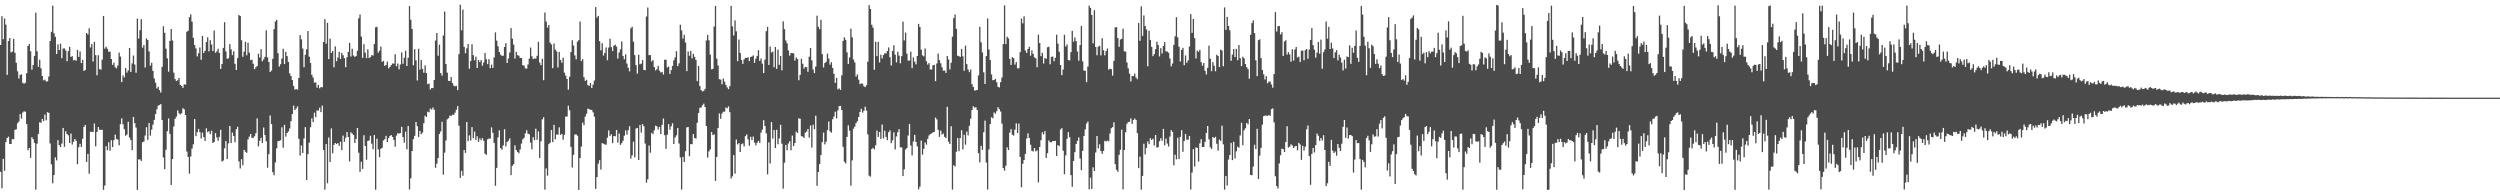 <?xml version="1.0" encoding="UTF-8"?>
<svg xmlns="http://www.w3.org/2000/svg" width="1920" height="150">
  <path d="M0 34.543h1v97.425H0zM1 12.450h1v132.158H1zM2 30.108h1v91.896H2zM3 14.203h1v116.903H3zM4 18.898h1v90.310H4zM5 57.499h1v48.465H5zM6 31.556h1v73.393H6zM7 29.170h1v81.397H7zM8 40.243h1v70.367H8zM9 39.571h1v67.241H9zM10 29.848h1v77.138H10zM11 40.559h1v59.165H11zM12 48.248h1v51.014H12zM13 54.755h1v39.926H13zM14 60.328h1v33.018H14zM15 57.552h1v30.098H15zM16 57.159h1v33.920H16zM17 63.588h1v22.811H17zM18 64.299h1v21.183H18zM19 63.492h1v22.331H19zM20 56.230h1v39.047H20zM21 35.292h1v80.128H21zM22 33.858h1v79.824H22zM23 39.332h1v81.926H23zM24 53.473h1v51.898H24zM25 49.882h1v56.927H25zM26 42.952h1v66.794H26zM27 9.707h1v135.992H27zM28 39.437h1v70.965H28zM29 51.281h1v51.538H29zM30 45.851h1v48.056H30zM31 52.465h1v41.836H31zM32 58.360h1v33.050H32zM33 61.677h1v31.260H33zM34 61.151h1v26.817H34zM35 62.590h1v29.825H35zM36 62.458h1v23.711H36zM37 58.762h1v27.904H37zM38 31.482h1v78.719H38zM39 24.416h1v101.849H39zM40 4.351h1v136.436H40zM41 25.557h1v108.913H41zM42 28.292h1v92.569H42zM43 41.398h1v81.808H43zM44 34.062h1v73.541H44zM45 38.447h1v73.038H45zM46 33.536h1v79.435H46zM47 44.687h1v65.619H47zM48 37.287h1v60.943H48zM49 37.146h1v75.594H49zM50 38.741h1v62.053H50zM51 46.989h1v55.918H51zM52 39.280h1v64.715H52zM53 35.982h1v73.873H53zM54 43.665h1v58.884H54zM55 43.182h1v67.796H55zM56 46.401h1v62.518H56zM57 46.001h1v60.700H57zM58 46.684h1v61.433H58zM59 38.288h1v87.815H59zM60 43.676h1v69.443H60zM61 39.529h1v70.929H61zM62 48.438h1v64.498H62zM63 45.983h1v60.619H63zM64 54.475h1v42.885H64zM65 53.745h1v42.195H65zM66 25.348h1v99.007H66zM67 26.467h1v91.770H67zM68 21.763h1v111.687H68zM69 36.452h1v64.757H69zM70 33.888h1v67.259H70zM71 47.253h1v54.220H71zM72 32.088h1v62.801H72zM73 42.320h1v70.069H73zM74 57.821h1v43.507H74zM75 42.453h1v55.136H75zM76 53.055h1v46.572H76zM77 53.518h1v46.211H77zM78 45.842h1v53.852H78zM79 12.262h1v133.502H79zM80 37.357h1v105.115H80zM81 35.852h1v76.372H81zM82 37.438h1v77.966H82zM83 39.622h1v69.710H83zM84 39.731h1v76.048H84zM85 45.300h1v62.397H85zM86 49.824h1v63.142H86zM87 48.088h1v59.511H87zM88 51.732h1v51.696H88zM89 52.553h1v54.169H89zM90 50.326h1v56.924H90zM91 40.388h1v71.225H91zM92 43.464h1v51.849H92zM93 63.006h1v27.857H93zM94 57.881h1v37.596H94zM95 59.447h1v39.779H95zM96 52.310h1v51.950H96zM97 55.756h1v47.556H97zM98 54.070h1v39.456H98zM99 36.788h1v68.811H99zM100 55.285h1v52.280H100zM101 48.697h1v66.652H101zM102 42.662h1v47.144H102zM103 49.566h1v45.063H103zM104 55.843h1v42.205H104zM105 14.244h1v131.567H105zM106 29.615h1v92.784H106zM107 23.215h1v99.229H107zM108 14.708h1v108.912H108zM109 36.537h1v72.735H109zM110 34.578h1v74.161H110zM111 51.851h1v52.187H111zM112 29.493h1v68.264H112zM113 30.700h1v76.734H113zM114 39.532h1v54.941H114zM115 50.440h1v53.729H115zM116 48.273h1v51.308H116zM117 54.500h1v41.235H117zM118 60.297h1v31.754H118zM119 63.537h1v24.137H119zM120 67.870h1v16.076H120zM121 66.620h1v14.566H121zM122 69.213h1v11.392H122zM123 71.084h1v8.882H123zM124 51.358h1v40.825H124zM125 20.173h1v100.792H125zM126 25.169h1v104.721H126zM127 37.375h1v77.622H127zM128 44.874h1v55.881H128zM129 55.055h1v35.914H129zM130 31.449h1v71.357H130zM131 22.289h1v119.806H131zM132 31.086h1v91.089H132zM133 55.796h1v41.398H133zM134 60.747h1v30.478H134zM135 62.267h1v27.335H135zM136 61.629h1v23.135H136zM137 59.829h1v27.202H137zM138 65.207h1v22.676H138zM139 66.069h1v20.902H139zM140 67.471h1v15.643H140zM141 64.747h1v19.276H141zM142 64.986h1v23.347H142zM143 24.381h1v92.019H143zM144 23.618h1v96.882H144zM145 13.218h1v120.109H145zM146 10.990h1v109.157H146zM147 16.649h1v97.466H147zM148 29.021h1v81.809H148zM149 34.589h1v56.868H149zM150 37.166h1v67.417H150zM151 43.297h1v58.284H151zM152 40.892h1v58.121H152zM153 36.445h1v65.047H153zM154 45.912h1v60.421H154zM155 27.572h1v74.290H155zM156 40.671h1v64.594H156zM157 38.998h1v69.250H157zM158 32.287h1v66.280H158zM159 28.687h1v72.826H159zM160 39.448h1v61.346H160zM161 30.887h1v72.156H161zM162 34.211h1v66.194H162zM163 39.152h1v70.685H163zM164 23.445h1v85.572H164zM165 40.506h1v61.695H165zM166 39.486h1v66.029H166zM167 37.425h1v70.723H167zM168 40.702h1v64.396H168zM169 52.955h1v46.709H169zM170 49.149h1v74.983H170zM171 36.776h1v86.502H171zM172 17.043h1v96.854H172zM173 39.477h1v68.880H173zM174 45.103h1v77.073H174zM175 44.747h1v65.322H175zM176 33.899h1v62.858H176zM177 37.895h1v71.980H177zM178 42.343h1v59.418H178zM179 39.337h1v65.163H179zM180 49.023h1v60.256H180zM181 53.742h1v45.487H181zM182 44.623h1v52.702H182zM183 11.489h1v112.461H183zM184 12.303h1v117.082H184zM185 30.920h1v91.342H185zM186 43.565h1v83.343H186zM187 39.696h1v75.419H187zM188 32.110h1v84.417H188zM189 42.452h1v74.909H189zM190 32.829h1v74.249H190zM191 40.442h1v64.467H191zM192 46.177h1v56.714H192zM193 45.849h1v60.044H193zM194 48.923h1v56.897H194zM195 53.120h1v51.519H195zM196 51.670h1v50.682H196zM197 50.738h1v40.207H197zM198 41.224h1v71.144H198zM199 44.147h1v63.914H199zM200 37.779h1v68.010H200zM201 47.045h1v62.789H201zM202 45.558h1v52.388H202zM203 43.679h1v60.040H203zM204 23.272h1v85.274H204zM205 44.106h1v84.725H205zM206 47.651h1v70.797H206zM207 55.354h1v33.303H207zM208 54.183h1v41.101H208zM209 45.140h1v87.121H209zM210 22.361h1v112.230H210zM211 16.556h1v108.143H211zM212 15.197h1v98.711H212zM213 40.854h1v67.660H213zM214 51.114h1v57.073H214zM215 49.292h1v58.455H215zM216 44.987h1v52.817H216zM217 37.457h1v75.968H217zM218 49.203h1v46.675H218zM219 39.875h1v65.022H219zM220 43.099h1v59.057H220zM221 47.639h1v53.358H221zM222 56.344h1v42.328H222zM223 58.352h1v34.726H223zM224 61.451h1v26.172H224zM225 65.964h1v15.155H225zM226 68.801h1v15.728H226zM227 68.415h1v14.864H227zM228 68.929h1v12.773H228zM229 59.897h1v46.715H229zM230 26.951h1v92.530H230zM231 30.210h1v81.532H231zM232 37.249h1v80.185H232zM233 51.620h1v54.779H233zM234 42.074h1v55.576H234zM235 37.932h1v100.330H235zM236 23.860h1v94.569H236zM237 43.461h1v66.180H237zM238 48.314h1v49.440H238zM239 57.439h1v33.473H239zM240 59.542h1v34.183H240zM241 63.432h1v23.145H241zM242 63.306h1v26.687H242zM243 67.350h1v17.493H243zM244 65.214h1v19.703H244zM245 67.850h1v14.887H245zM246 66.874h1v19.237H246zM247 67.032h1v14.090H247zM248 32.232h1v82.927H248zM249 14.740h1v130.891H249zM250 33.549h1v77.110H250zM251 17.488h1v123.261H251zM252 45.343h1v60.223H252zM253 29.648h1v94.753H253zM254 40.603h1v58.017H254zM255 39.178h1v78.549H255zM256 51.733h1v59.516H256zM257 35.614h1v74.205H257zM258 47.006h1v63.633H258zM259 44.193h1v65.747H259zM260 39.852h1v72.134H260zM261 45.242h1v63.627H261zM262 40.584h1v74.707H262zM263 42.389h1v61.730H263zM264 44.621h1v64.247H264zM265 51.623h1v54.144H265zM266 43.907h1v57.520H266zM267 39.811h1v65.427H267zM268 32.972h1v91.017H268zM269 43.427h1v58.209H269zM270 37.412h1v65.125H270zM271 42.675h1v61.051H271zM272 43.664h1v66.184H272zM273 43.057h1v63.654H273zM274 38.944h1v59.359H274zM275 14.094h1v103.203H275zM276 11.182h1v120.796H276zM277 28.130h1v96.105H277zM278 44.443h1v85.317H278zM279 33.936h1v69.970H279zM280 40.464h1v71.629H280zM281 44.665h1v78.014H281zM282 37.881h1v70.412H282zM283 44.570h1v63.232H283zM284 43.873h1v60.443H284zM285 42.319h1v67.951H285zM286 42.642h1v71.941H286zM287 33.860h1v69.882H287zM288 21.004h1v124.723H288zM289 20.562h1v86.000H289zM290 40.507h1v74.215H290zM291 38.979h1v81.751H291zM292 35.727h1v78.573H292zM293 47.442h1v66.046H293zM294 46.751h1v61.147H294zM295 50.603h1v56.337H295zM296 49.861h1v54.460H296zM297 47.367h1v61.779H297zM298 52.457h1v53.670H298zM299 51.397h1v52.997H299zM300 49.956h1v53.770H300zM301 48.738h1v56.448H301zM302 48.873h1v58.579H302zM303 41.614h1v71.001H303zM304 50.805h1v53.362H304zM305 48.804h1v53.517H305zM306 53.250h1v49.335H306zM307 49.518h1v52.610H307zM308 40.263h1v57.097H308zM309 48.977h1v56.272H309zM310 44.266h1v65.284H310zM311 38.945h1v62.164H311zM312 50.695h1v63.999H312zM313 44.349h1v52.444H313zM314 4.655h1v140.829H314zM315 15.155h1v121.796H315zM316 22.212h1v93.809H316zM317 50.124h1v56.754H317zM318 37.744h1v66.582H318zM319 46.401h1v47.276H319zM320 61.798h1v35.153H320zM321 37.470h1v67.670H321zM322 53.514h1v47.100H322zM323 46.012h1v57.085H323zM324 52.882h1v48.958H324zM325 55.847h1v38.797H325zM326 50.237h1v38.661H326zM327 56.112h1v33.768H327zM328 64.593h1v21.239H328zM329 64.098h1v22.168H329zM330 68.713h1v14.663H330zM331 67.619h1v16.630H331zM332 67.625h1v14.946H332zM333 61.451h1v22.806H333zM334 31.145h1v97.729H334zM335 25.363h1v100.326H335zM336 42.744h1v78.709H336zM337 34.270h1v68.593H337zM338 56.094h1v44.866H338zM339 58.106h1v35.381H339zM340 27.254h1v106.870H340zM341 8.834h1v108.414H341zM342 49.170h1v58.736H342zM343 55.820h1v35.803H343zM344 62.121h1v28.694H344zM345 62.282h1v26.472H345zM346 59.134h1v30.016H346zM347 63.702h1v24.379H347zM348 65.761h1v22.424H348zM349 66.314h1v20.210H349zM350 65.935h1v18.349H350zM351 69.242h1v12.212H351zM352 41.587h1v55.001H352zM353 3.625h1v132.958H353zM354 23.263h1v107.966H354zM355 7.361h1v127.600H355zM356 36.036h1v79.163H356zM357 40.887h1v76.497H357zM358 37.140h1v56.580H358zM359 33.851h1v74.566H359zM360 52.803h1v51.176H360zM361 46.889h1v61.035H361zM362 34.011h1v63.650H362zM363 42.416h1v63.742H363zM364 46.232h1v54.848H364zM365 43.524h1v63.906H365zM366 52.239h1v52.409H366zM367 46.059h1v62.871H367zM368 47.653h1v58.631H368zM369 46.149h1v61.644H369zM370 50.496h1v55.602H370zM371 47.960h1v60.113H371zM372 40.714h1v77.298H372zM373 45.529h1v73.387H373zM374 49.262h1v57.720H374zM375 45.429h1v61.008H375zM376 52.325h1v54.137H376zM377 49.632h1v48.205H377zM378 52.140h1v49.837H378zM379 44.140h1v65.591H379zM380 24.877h1v117.746H380zM381 31.238h1v97.684H381zM382 35.588h1v69.925H382zM383 39.943h1v60.206H383zM384 41.966h1v71.733H384zM385 42.921h1v72.079H385zM386 42.752h1v68.938H386zM387 36.105h1v63.101H387zM388 33.201h1v79.241H388zM389 48.400h1v60.664H389zM390 44.980h1v63.031H390zM391 40.281h1v66.026H391zM392 21.609h1v112.883H392zM393 29.713h1v97.599H393zM394 34.246h1v91.847H394zM395 44.938h1v66.666H395zM396 39.770h1v75.460H396zM397 42.339h1v74.421H397zM398 42.785h1v74.897H398zM399 44.473h1v70.321H399zM400 44.468h1v65.820H400zM401 50.058h1v56.989H401zM402 50.397h1v55.507H402zM403 52.500h1v49.960H403zM404 52.747h1v47.295H404zM405 49.506h1v53.154H405zM406 44.998h1v58.234H406zM407 36.495h1v73.026H407zM408 43.212h1v71.523H408zM409 45.417h1v59.975H409zM410 44.850h1v62.781H410zM411 45.075h1v53.766H411zM412 42.859h1v64.526H412zM413 32.078h1v68.865H413zM414 48.058h1v73.289H414zM415 50.001h1v58.517H415zM416 45.143h1v46.565H416zM417 61.609h1v28.455H417zM418 9.598h1v136.043H418zM419 16.570h1v112.781H419zM420 21.231h1v113.688H420zM421 19.164h1v91.537H421zM422 32.747h1v76.875H422zM423 34.154h1v65.749H423zM424 52.306h1v56.833H424zM425 33.397h1v62.497H425zM426 38.120h1v68.875H426zM427 39.479h1v63.772H427zM428 51.822h1v51.631H428zM429 39.837h1v57.953H429zM430 46.073h1v57.523H430zM431 48.203h1v54.675H431zM432 44.297h1v62.991H432zM433 55.827h1v47.657H433zM434 58.070h1v31.504H434zM435 60.695h1v28.783H435zM436 68.864h1v12.347H436zM437 58.894h1v25.857H437zM438 39.949h1v72.834H438zM439 30.865h1v97.804H439zM440 34.956h1v83.969H440zM441 42.566h1v60.786H441zM442 45.563h1v57.581H442zM443 31.980h1v72.247H443zM444 30.870h1v115.055H444zM445 16.500h1v104.874H445zM446 46.947h1v65.574H446zM447 45.480h1v48.678H447zM448 59.287h1v36.812H448zM449 62.105h1v27.423H449zM450 61.308h1v26.115H450zM451 65.401h1v18.053H451zM452 65.945h1v17.900H452zM453 63.778h1v20.533H453zM454 67.599h1v16.816H454zM455 65.002h1v21.255H455zM456 61.841h1v27.775H456zM457 5.455h1v139.588H457zM458 13.500h1v122.499H458zM459 12.184h1v113.516H459zM460 31.581h1v91.462H460zM461 38.653h1v91.594H461zM462 33.232h1v76.711H462zM463 42.629h1v67.776H463zM464 40.650h1v70.261H464zM465 36.475h1v74.733H465zM466 46.235h1v59.517H466zM467 36.509h1v63.662H467zM468 29.702h1v74.785H468zM469 36.139h1v66.958H469zM470 39.244h1v70.754H470zM471 35.053h1v69.414H471zM472 34.372h1v70.357H472zM473 35.770h1v64.068H473zM474 44.953h1v64.566H474zM475 40.367h1v62.210H475zM476 37.907h1v73.351H476zM477 31.815h1v78.161H477zM478 42.955h1v65.189H478zM479 45.507h1v58.667H479zM480 41.723h1v58.432H480zM481 48.767h1v54.593H481zM482 52.031h1v47.986H482zM483 54.764h1v42.148H483zM484 21.773h1v100.087H484zM485 20.480h1v98.837H485zM486 32.025h1v76.758H486zM487 42.346h1v78.413H487zM488 50.017h1v48.688H488zM489 56.529h1v41.733H489zM490 41.986h1v80.885H490zM491 49.413h1v46.529H491zM492 48.856h1v52.995H492zM493 46.139h1v49.176H493zM494 53.658h1v43.355H494zM495 53.892h1v56.325H495zM496 12.672h1v127.683H496zM497 5.778h1v131.906H497zM498 42.364h1v69.431H498zM499 42.349h1v74.930H499zM500 47.256h1v54.720H500zM501 46.143h1v56.911H501zM502 51.530h1v48.572H502zM503 54.101h1v42.469H503zM504 53.159h1v43.839H504zM505 50.515h1v48.989H505zM506 54.249h1v43.242H506zM507 55.632h1v47.351H507zM508 55.175h1v40.717H508zM509 57.213h1v33.806H509zM510 45.838h1v57.997H510zM511 45.908h1v68.416H511zM512 51.817h1v51.669H512zM513 51.119h1v44.173H513zM514 56.778h1v42.845H514zM515 53.883h1v43.122H515zM516 50.639h1v44.038H516zM517 46.342h1v64.319H517zM518 44.134h1v61.448H518zM519 39.302h1v64.643H519zM520 50.785h1v47.580H520zM521 48.632h1v61.597H521zM522 18.992h1v101.950H522zM523 23.362h1v122.208H523zM524 29.665h1v90.880H524zM525 26.658h1v97.771H525zM526 32.657h1v83.520H526zM527 54.625h1v43.226H527zM528 39.543h1v57.995H528zM529 42.803h1v77.208H529zM530 39.056h1v71.580H530zM531 44.872h1v65.907H531zM532 41.289h1v61.674H532zM533 43.626h1v62.349H533zM534 46.037h1v60.421H534zM535 62.329h1v32.000H535zM536 50.666h1v36.115H536zM537 66.091h1v16.766H537zM538 69.242h1v13.307H538zM539 70.183h1v10.707H539zM540 69.760h1v9.836H540zM541 68.239h1v13.909H541zM542 31.086h1v65.705H542zM543 26.811h1v94.227H543zM544 30.952h1v85.316H544zM545 41.913h1v72.837H545zM546 53.198h1v48.240H546zM547 52.936h1v50.862H547zM548 20.369h1v82.820H548zM549 4.570h1v134.375H549zM550 45.041h1v75.473H550zM551 50.286h1v48.075H551zM552 60.843h1v26.300H552zM553 61.154h1v30.098H553zM554 64.699h1v22.494H554zM555 60.302h1v25.444H555zM556 62.679h1v23.118H556zM557 65.185h1v17.384H557zM558 67.113h1v16.033H558zM559 68.429h1v13.305H559zM560 66.165h1v20.000H560zM561 4.534h1v132.559H561zM562 20.264h1v115.151H562zM563 27.268h1v91.813H563zM564 15.664h1v117.715H564zM565 24.048h1v83.098H565zM566 46.972h1v63.932H566zM567 30.387h1v79.553H567zM568 40.628h1v76.096H568zM569 46.012h1v64.791H569zM570 49.040h1v61.096H570zM571 45.603h1v66.873H571zM572 44.440h1v60.114H572zM573 44.439h1v58.795H573zM574 43.929h1v63.092H574zM575 46.942h1v64.908H575zM576 43.847h1v61.227H576zM577 43.352h1v64.253H577zM578 42.541h1v62.330H578zM579 48.207h1v61.301H579zM580 45.062h1v66.593H580zM581 42.974h1v66.682H581zM582 38.565h1v69.623H582zM583 46.849h1v62.867H583zM584 44.975h1v56.879H584zM585 48.902h1v50.624H585zM586 56.105h1v36.240H586zM587 45.838h1v50.993H587zM588 23.948h1v78.518H588zM589 20.613h1v113.261H589zM590 49.882h1v59.486H590zM591 35.770h1v89.836H591zM592 40.359h1v53.422H592zM593 39.619h1v66.820H593zM594 51.644h1v48.202H594zM595 36.098h1v77.617H595zM596 52.870h1v46.826H596zM597 38.142h1v72.631H597zM598 49.749h1v56.566H598zM599 43.009h1v52.826H599zM600 54.002h1v56.368H600zM601 16.393h1v128.503H601zM602 22.360h1v102.617H602zM603 31.054h1v80.266H603zM604 33.230h1v82.114H604zM605 38.715h1v71.512H605zM606 42.716h1v65.798H606zM607 40.652h1v74.816H607zM608 40.767h1v63.389H608zM609 41.007h1v71.191H609zM610 46.554h1v63.305H610zM611 44.066h1v57.030H611zM612 45.315h1v56.756H612zM613 61.653h1v29.217H613zM614 57.521h1v33.727H614zM615 45.098h1v59.498H615zM616 48.927h1v55.955H616zM617 52.709h1v53.206H617zM618 51.370h1v50.514H618zM619 51.605h1v49.409H619zM620 55.135h1v43.945H620zM621 43.560h1v62.161H621zM622 36.883h1v59.465H622zM623 46.360h1v67.022H623zM624 53.369h1v42.412H624zM625 56.093h1v43.130H625zM626 51.101h1v37.765H626zM627 12.055h1v130.640H627zM628 20.600h1v111.509H628zM629 22.446h1v103.563H629zM630 15.177h1v103.880H630zM631 41.559h1v67.536H631zM632 51.808h1v50.029H632zM633 48.411h1v62.486H633zM634 47.402h1v61.450H634zM635 41.192h1v58.784H635zM636 44.955h1v48.409H636zM637 49.682h1v51.188H637zM638 47.771h1v54.112H638zM639 52.140h1v39.431H639zM640 56.717h1v32.816H640zM641 63.661h1v22.167H641zM642 59.764h1v31.224H642zM643 68.596h1v16.170H643zM644 67.891h1v13.601H644zM645 69.064h1v12.235H645zM646 57.863h1v26.626H646zM647 31.385h1v81.425H647zM648 28.666h1v95.554H648zM649 30.568h1v94.937H649zM650 40.173h1v65.006H650zM651 49.123h1v47.123H651zM652 44.154h1v56.215H652zM653 22.016h1v120.529H653zM654 28.675h1v94.503H654zM655 45.720h1v53.161H655zM656 47.965h1v49.249H656zM657 58.850h1v35.658H657zM658 57.134h1v35.946H658zM659 61.208h1v28.627H659zM660 64.649h1v21.337H660zM661 64.037h1v19.540H661zM662 64.310h1v22.165H662zM663 66.258h1v18.770H663zM664 66.929h1v15.068H664zM665 65.398h1v19.568H665zM666 47.366h1v55.870H666zM667 3.872h1v131.001H667zM668 6.864h1v128.812H668zM669 19.010h1v95.422H669zM670 21.230h1v92.285H670zM671 53.581h1v61.181H671zM672 32.101h1v79.494H672zM673 43.109h1v57.192H673zM674 32.087h1v73.094H674zM675 47.965h1v53.405H675zM676 42.054h1v64.574H676zM677 44.893h1v50.757H677zM678 42.275h1v63.998H678zM679 40.855h1v59.535H679zM680 41.056h1v64.113H680zM681 39.187h1v68.439H681zM682 36.466h1v65.127H682zM683 43.943h1v56.196H683zM684 50.252h1v59.724H684zM685 39.231h1v68.567H685zM686 34.689h1v66.878H686zM687 41.963h1v72.783H687zM688 47.903h1v56.922H688zM689 39.725h1v61.856H689zM690 42.726h1v56.423H690zM691 48.565h1v64.517H691zM692 43.179h1v70.069H692zM693 16.624h1v118.574H693zM694 31.055h1v98.933H694zM695 24.997h1v89.842H695zM696 41.143h1v72.580H696zM697 46.539h1v57.495H697zM698 46.508h1v48.662H698zM699 39.677h1v72.100H699zM700 52.315h1v67.014H700zM701 44.090h1v64.540H701zM702 47.357h1v56.224H702zM703 49.382h1v59.607H703zM704 43.005h1v69.410H704zM705 18.329h1v127.102H705zM706 20.726h1v122.559H706zM707 38.156h1v69.817H707zM708 42.494h1v76.297H708zM709 43.239h1v71.070H709zM710 37.212h1v72.191H710zM711 47.026h1v64.030H711zM712 49.637h1v57.033H712zM713 48.426h1v55.620H713zM714 53.359h1v49.595H714zM715 53.424h1v49.082H715zM716 50.159h1v51.529H716zM717 49.772h1v51.584H717zM718 62.306h1v28.013H718zM719 48.764h1v42.923H719zM720 41.098h1v58.581H720zM721 46.230h1v58.949H721zM722 48.621h1v51.690H722zM723 51.623h1v51.742H723zM724 54.252h1v48.309H724zM725 54.122h1v50.977H725zM726 55.943h1v50.161H726zM727 42.980h1v39.063H727zM728 45.672h1v63.118H728zM729 53.299h1v57.368H729zM730 48.177h1v48.787H730zM731 28.184h1v117.431H731zM732 13.924h1v112.971H732zM733 11.093h1v116.780H733zM734 22.184h1v94.346H734zM735 42.813h1v63.229H735zM736 43.141h1v73.006H736zM737 43.667h1v62.301H737zM738 37.534h1v62.498H738zM739 43.236h1v71.510H739zM740 54.347h1v49.187H740zM741 35.094h1v76.010H741zM742 49.237h1v51.840H742zM743 53.372h1v50.542H743zM744 55.398h1v41.233H744zM745 53.405h1v37.776H745zM746 64.604h1v19.936H746zM747 66.731h1v14.929H747zM748 69.514h1v13.199H748zM749 69.302h1v13.035H749zM750 69.059h1v15.359H750zM751 57.957h1v59.627H751zM752 20.563h1v104.156H752zM753 32.533h1v79.502H753zM754 40.220h1v74.923H754zM755 55.538h1v46.028H755zM756 64.440h1v28.256H756zM757 43.036h1v81.771H757zM758 14.202h1v131.384H758zM759 38.018h1v76.751H759zM760 46.151h1v49.120H760zM761 57.122h1v32.944H761zM762 61.668h1v29.167H762zM763 61.377h1v25.001H763zM764 60.574h1v26.744H764zM765 63.181h1v22.207H765zM766 66.711h1v15.608H766zM767 67.193h1v16.695H767zM768 63.153h1v22.491H768zM769 59.484h1v35.433H769zM770 33.881h1v95.206H770zM771 4.161h1v126.861H771zM772 33.824h1v93.392H772zM773 28.206h1v84.931H773zM774 29.523h1v85.655H774zM775 45.146h1v56.758H775zM776 49.844h1v49.314H776zM777 43.876h1v59.600H777zM778 44.703h1v59.432H778zM779 49.592h1v50.010H779zM780 47.682h1v47.014H780zM781 52.478h1v49.595H781zM782 52.425h1v42.515H782zM783 40.069h1v80.472H783zM784 14.209h1v129.623H784zM785 17.921h1v107.900H785zM786 12.554h1v110.346H786zM787 38.819h1v79.365H787zM788 40.672h1v65.651H788zM789 37.657h1v64.752H789zM790 35.961h1v70.016H790zM791 42.751h1v68.423H791zM792 38.706h1v77.127H792zM793 41.412h1v74.922H793zM794 44.104h1v69.540H794zM795 44.776h1v71.499H795zM796 51.618h1v63.858H796zM797 26.633h1v113.464H797zM798 33.087h1v79.789H798zM799 43.111h1v64.574H799zM800 40.539h1v61.106H800zM801 48.816h1v54.390H801zM802 44.610h1v56.032H802zM803 45.151h1v76.212H803zM804 36.308h1v81.324H804zM805 35.925h1v71.971H805zM806 49.342h1v59.877H806zM807 43.740h1v65.585H807zM808 43.416h1v64.895H808zM809 46.990h1v61.277H809zM810 44.390h1v63.771H810zM811 26.692h1v93.119H811zM812 33.465h1v77.921H812zM813 39.732h1v72.522H813zM814 49.920h1v49.565H814zM815 57.680h1v40.746H815zM816 53.376h1v62.392H816zM817 26.752h1v107.109H817zM818 35.711h1v83.639H818zM819 34.149h1v72.411H819zM820 46.063h1v55.427H820zM821 46.450h1v58.923H821zM822 40.026h1v94.476H822zM823 23.724h1v119.730H823zM824 32.004h1v91.578H824zM825 28.762h1v88.119H825zM826 31.593h1v79.016H826zM827 39.597h1v68.600H827zM828 46.601h1v58.912H828zM829 34.645h1v87.122H829zM830 20.031h1v110.677H830zM831 47.125h1v68.766H831zM832 54.230h1v50.212H832zM833 54.362h1v45.022H833zM834 63.101h1v31.772H834zM835 51.112h1v42.251H835zM836 4.321h1v141.071H836zM837 6.059h1v130.408H837zM838 11.503h1v133.652H838zM839 33.258h1v95.240H839zM840 7.838h1v123.481H840zM841 36.026h1v81.109H841zM842 42.432h1v62.003H842zM843 35.848h1v78.140H843zM844 35.184h1v75.639H844zM845 42.560h1v73.522H845zM846 29.322h1v88.845H846zM847 38.609h1v77.289H847zM848 42.488h1v65.621H848zM849 39.229h1v69.533H849zM850 37.229h1v70.759H850zM851 53.464h1v55.091H851zM852 52.756h1v49.756H852zM853 53.158h1v45.355H853zM854 58.052h1v39.589H854zM855 46.729h1v47.174H855zM856 21.114h1v104.994H856zM857 20.808h1v109.580H857zM858 29.248h1v102.696H858zM859 35.975h1v82.902H859zM860 30.338h1v84.660H860zM861 29.819h1v69.767H861zM862 22.013h1v123.491H862zM863 39.426h1v75.785H863zM864 39.615h1v61.980H864zM865 47.981h1v47.091H865zM866 52.461h1v41.350H866zM867 56.555h1v36.918H867zM868 62.583h1v28.344H868zM869 58.338h1v36.770H869zM870 58.397h1v33.769H870zM871 56.483h1v34.576H871zM872 59.551h1v32.581H872zM873 60.800h1v41.440H873zM874 17.687h1v111.429H874zM875 31.354h1v88.961H875zM876 4.877h1v140.787H876zM877 27.570h1v107.549H877zM878 11.812h1v98.593H878zM879 20.040h1v98.538H879zM880 22.633h1v90.996H880zM881 50.912h1v57.751H881zM882 23.584h1v87.151H882zM883 30.664h1v75.473H883zM884 35.979h1v71.584H884zM885 43.164h1v63.315H885zM886 41.542h1v70.172H886zM887 37.780h1v65.875H887zM888 31.991h1v81.433H888zM889 34.518h1v78.390H889zM890 43.354h1v65.067H890zM891 36.970h1v69.213H891zM892 41.082h1v67.063H892zM893 35.217h1v63.772H893zM894 32.352h1v79.220H894zM895 39.492h1v66.875H895zM896 39.570h1v70.637H896zM897 40.482h1v72.069H897zM898 44.961h1v59.959H898zM899 50.997h1v48.963H899zM900 48.734h1v52.596H900zM901 34.490h1v92.525H901zM902 27.831h1v91.020H902zM903 13.226h1v109.185H903zM904 28.664h1v77.125H904zM905 35.817h1v86.371H905zM906 47.200h1v57.892H906zM907 38.330h1v61.640H907zM908 36.747h1v79.831H908zM909 50.074h1v58.149H909zM910 42.614h1v60.304H910zM911 48.207h1v59.124H911zM912 46.384h1v60.867H912zM913 35.762h1v68.610H913zM914 10.840h1v134.726H914zM915 25.255h1v107.242H915zM916 14.587h1v99.942H916zM917 29.309h1v98.593H917zM918 44.887h1v68.308H918zM919 38.930h1v74.629H919zM920 39.808h1v84.302H920zM921 38.259h1v71.870H921zM922 47.720h1v59.177H922zM923 50.478h1v62.421H923zM924 48.409h1v64.480H924zM925 54.369h1v54.609H925zM926 57.126h1v44.953H926zM927 52.049h1v44.712H927zM928 35.090h1v71.922H928zM929 45.096h1v68.052H929zM930 54.670h1v59.716H930zM931 47.713h1v57.526H931zM932 50.499h1v55.470H932zM933 54.714h1v50.315H933zM934 41.979h1v68.432H934zM935 43.073h1v72.651H935zM936 51.511h1v55.719H936zM937 38.116h1v70.072H937zM938 38.829h1v57.704H938zM939 50.883h1v59.944H939zM940 5.694h1v139.964H940zM941 22.916h1v112.262H941zM942 12.946h1v129.523H942zM943 19.916h1v102.623H943zM944 23.283h1v95.756H944zM945 46.699h1v63.012H945zM946 41.945h1v81.043H946zM947 37.685h1v71.226H947zM948 43.798h1v77.897H948zM949 37.463h1v78.754H949zM950 46.238h1v66.378H950zM951 34.617h1v78.862H951zM952 44.751h1v59.275H952zM953 50.797h1v43.494H953zM954 43.590h1v67.936H954zM955 44.798h1v55.294H955zM956 49.176h1v49.333H956zM957 51.627h1v42.738H957zM958 53.101h1v42.431H958zM959 60.426h1v31.040H959zM960 26.717h1v107.666H960zM961 17.788h1v116.823H961zM962 15.607h1v112.409H962zM963 25.437h1v85.792H963zM964 46.327h1v68.280H964zM965 58.448h1v40.479H965zM966 30.827h1v106.673H966zM967 30.191h1v89.309H967zM968 44.641h1v68.927H968zM969 53.769h1v41.982H969zM970 57.071h1v32.151H970zM971 61.004h1v27.839H971zM972 58.493h1v30.225H972zM973 63.926h1v25.202H973zM974 62.636h1v25.618H974zM975 62.759h1v26.244H975zM976 64.838h1v18.978H976zM977 67.353h1v15.884H977zM978 56.858h1v37.153H978zM979 9.340h1v126.024H979zM980 24.229h1v118.613H980zM981 20.168h1v124.645H981zM982 19.941h1v105.615H982zM983 26.431h1v92.804H983zM984 24.722h1v89.449H984zM985 42.945h1v71.595H985zM986 31.829h1v84.955H986zM987 30.900h1v78.217H987zM988 41.938h1v55.018H988zM989 40.032h1v73.266H989zM990 41.771h1v70.890H990zM991 47.404h1v63.458H991zM992 37.824h1v73.946H992zM993 46.472h1v67.173H993zM994 38.008h1v74.419H994zM995 36.108h1v76.023H995zM996 44.118h1v71.409H996zM997 43.451h1v66.245H997zM998 47.657h1v63.295H998zM999 38.957h1v83.811H999zM1000 38.815h1v73.151H1000zM1001 46.269h1v69.390H1001zM1002 38.488h1v74.144H1002zM1003 37.669h1v61.650H1003zM1004 45.107h1v51.273H1004zM1005 38.025h1v81.820H1005zM1006 30.650h1v111.280H1006zM1007 21.590h1v96.557H1007zM1008 34.697h1v78.916H1008zM1009 38.111h1v78.989H1009zM1010 44.297h1v67.117H1010zM1011 40.333h1v62.199H1011zM1012 32.254h1v71.995H1012zM1013 41.204h1v66.958H1013zM1014 30.409h1v75.581H1014zM1015 52.754h1v55.151H1015zM1016 40.105h1v63.754H1016zM1017 38.043h1v77.140H1017zM1018 16.516h1v126.413H1018zM1019 29.686h1v111.078H1019zM1020 20.570h1v103.742H1020zM1021 37.690h1v89.709H1021zM1022 32.770h1v74.654H1022zM1023 37.236h1v78.496H1023zM1024 44.587h1v72.951H1024zM1025 40.195h1v76.189H1025zM1026 38.496h1v81.072H1026zM1027 46.369h1v64.226H1027zM1028 41.933h1v71.649H1028zM1029 44.196h1v71.783H1029zM1030 48.060h1v62.326H1030zM1031 54.051h1v43.369H1031zM1032 45.810h1v46.349H1032zM1033 52.602h1v53.304H1033zM1034 43.362h1v54.580H1034zM1035 43.858h1v62.564H1035zM1036 34.862h1v68.881H1036zM1037 49.009h1v54.668H1037zM1038 36.655h1v67.914H1038zM1039 40.562h1v91.988H1039zM1040 35.250h1v87.325H1040zM1041 23.464h1v84.144H1041zM1042 44.370h1v65.608H1042zM1043 47.490h1v62.405H1043zM1044 35.217h1v86.926H1044zM1045 4.494h1v141.173H1045zM1046 11.188h1v111.587H1046zM1047 28.198h1v96.191H1047zM1048 35.024h1v93.501H1048zM1049 57.741h1v48.299H1049zM1050 32.101h1v72.203H1050zM1051 37.066h1v70.773H1051zM1052 52.098h1v64.585H1052zM1053 34.249h1v76.597H1053zM1054 35.521h1v67.707H1054zM1055 41.489h1v63.465H1055zM1056 49.035h1v55.693H1056zM1057 45.497h1v53.674H1057zM1058 48.913h1v55.952H1058zM1059 52.337h1v42.706H1059zM1060 50.332h1v41.903H1060zM1061 57.003h1v41.610H1061zM1062 58.344h1v32.148H1062zM1063 57.884h1v31.452H1063zM1064 43.510h1v62.311H1064zM1065 21.101h1v109.891H1065zM1066 13.171h1v112.297H1066zM1067 30.916h1v104.623H1067zM1068 40.647h1v77.968H1068zM1069 43.843h1v72.289H1069zM1070 37.941h1v72.936H1070zM1071 18.512h1v122.743H1071zM1072 30.156h1v88.268H1072zM1073 47.618h1v57.824H1073zM1074 41.859h1v63.207H1074zM1075 48.854h1v47.541H1075zM1076 61.433h1v30.841H1076zM1077 60.641h1v30.215H1077zM1078 61.913h1v27.999H1078zM1079 57.808h1v29.696H1079zM1080 65.149h1v24.138H1080zM1081 62.803h1v26.589H1081zM1082 44.591h1v55.203H1082zM1083 14.481h1v96.629H1083zM1084 13.540h1v116.089H1084zM1085 11.845h1v119.477H1085zM1086 45.671h1v88.170H1086zM1087 30.558h1v104.205H1087zM1088 21.425h1v82.676H1088zM1089 22.582h1v93.565H1089zM1090 46.599h1v65.709H1090zM1091 28.223h1v91.160H1091zM1092 41.586h1v61.417H1092zM1093 40.438h1v67.805H1093zM1094 48.654h1v48.901H1094zM1095 40.059h1v56.759H1095zM1096 43.907h1v59.118H1096zM1097 39.291h1v61.867H1097zM1098 40.959h1v56.668H1098zM1099 39.701h1v72.700H1099zM1100 39.624h1v67.289H1100zM1101 36.782h1v63.407H1101zM1102 43.902h1v64.613H1102zM1103 40.841h1v80.704H1103zM1104 25.092h1v83.716H1104zM1105 38.227h1v66.883H1105zM1106 50.353h1v55.542H1106zM1107 34.100h1v68.356H1107zM1108 40.274h1v60.109H1108zM1109 47.639h1v59.833H1109zM1110 23.378h1v109.599H1110zM1111 28.787h1v109.138H1111zM1112 16.359h1v99.584H1112zM1113 38.121h1v82.702H1113zM1114 36.606h1v63.933H1114zM1115 52.026h1v55.420H1115zM1116 42.343h1v70.983H1116zM1117 40.058h1v64.674H1117zM1118 40.978h1v63.912H1118zM1119 43.889h1v70.068H1119zM1120 48.443h1v68.418H1120zM1121 35.389h1v67.444H1121zM1122 34.824h1v67.807H1122zM1123 12.157h1v133.489H1123zM1124 33.553h1v94.867H1124zM1125 39.067h1v77.313H1125zM1126 39.616h1v78.472H1126zM1127 38.613h1v74.314H1127zM1128 48.986h1v64.696H1128zM1129 49.697h1v56.635H1129zM1130 54.100h1v56.715H1130zM1131 49.321h1v53.495H1131zM1132 49.514h1v53.517H1132zM1133 53.939h1v54.543H1133zM1134 51.013h1v57.916H1134zM1135 49.474h1v59.011H1135zM1136 45.126h1v79.787H1136zM1137 39.808h1v63.192H1137zM1138 40.642h1v62.865H1138zM1139 49.509h1v55.771H1139zM1140 44.053h1v68.778H1140zM1141 44.823h1v52.986H1141zM1142 52.843h1v47.943H1142zM1143 41.027h1v60.340H1143zM1144 43.508h1v69.917H1144zM1145 52.222h1v59.747H1145zM1146 44.823h1v51.834H1146zM1147 54.378h1v37.497H1147zM1148 23.473h1v86.246H1148zM1149 3.791h1v141.919H1149zM1150 4.265h1v124.090H1150zM1151 31.206h1v99.002H1151zM1152 31.135h1v99.277H1152zM1153 17.149h1v94.241H1153zM1154 25.097h1v84.862H1154zM1155 49.285h1v59.398H1155zM1156 38.133h1v73.811H1156zM1157 30.549h1v72.510H1157zM1158 41.510h1v71.857H1158zM1159 43.237h1v65.215H1159zM1160 42.307h1v53.911H1160zM1161 53.312h1v40.465H1161zM1162 52.841h1v42.575H1162zM1163 51.729h1v46.516H1163zM1164 56.957h1v35.216H1164zM1165 56.506h1v33.776H1165zM1166 52.277h1v40.226H1166zM1167 56.854h1v37.762H1167zM1168 49.861h1v49.338H1168zM1169 6.238h1v139.172H1169zM1170 11.334h1v123.034H1170zM1171 25.521h1v100.644H1171zM1172 32.541h1v85.818H1172zM1173 45.826h1v53.166H1173zM1174 48.223h1v55.819H1174zM1175 30.413h1v98.499H1175zM1176 20.013h1v105.096H1176zM1177 52.250h1v46.083H1177zM1178 52.448h1v44.435H1178zM1179 60.442h1v30.925H1179zM1180 57.444h1v32.260H1180zM1181 51.727h1v42.663H1181zM1182 63.188h1v27.309H1182zM1183 62.519h1v25.301H1183zM1184 57.591h1v33.083H1184zM1185 62.302h1v22.833H1185zM1186 59.727h1v29.183H1186zM1187 43.853h1v51.817H1187zM1188 16.100h1v129.788H1188zM1189 10.004h1v135.635H1189zM1190 40.362h1v89.242H1190zM1191 4.356h1v121.004H1191zM1192 30.543h1v79.954H1192zM1193 39.320h1v89.040H1193zM1194 45.190h1v64.522H1194zM1195 35.221h1v74.367H1195zM1196 42.615h1v64.262H1196zM1197 42.780h1v66.358H1197zM1198 38.692h1v67.918H1198zM1199 40.122h1v68.956H1199zM1200 49.552h1v63.371H1200zM1201 44.565h1v64.658H1201zM1202 40.898h1v69.233H1202zM1203 46.851h1v62.617H1203zM1204 39.166h1v67.589H1204zM1205 39.108h1v68.561H1205zM1206 44.679h1v63.124H1206zM1207 24.905h1v83.413H1207zM1208 28.789h1v80.308H1208zM1209 46.643h1v77.290H1209zM1210 40.916h1v62.892H1210zM1211 42.808h1v59.246H1211zM1212 49.130h1v56.410H1212zM1213 42.057h1v60.321H1213zM1214 18.938h1v103.542H1214zM1215 13.030h1v121.563H1215zM1216 29.428h1v107.767H1216zM1217 24.681h1v78.889H1217zM1218 37.010h1v65.189H1218zM1219 42.705h1v66.198H1219zM1220 34.153h1v83.773H1220zM1221 40.940h1v83.025H1221zM1222 34.386h1v75.430H1222zM1223 29.417h1v70.660H1223zM1224 43.930h1v67.556H1224zM1225 40.712h1v66.286H1225zM1226 38.746h1v57.290H1226zM1227 24.885h1v106.909H1227zM1228 19.656h1v112.917H1228zM1229 37.916h1v80.058H1229zM1230 33.735h1v80.900H1230zM1231 40.942h1v73.634H1231zM1232 41.873h1v65.835H1232zM1233 39.079h1v75.111H1233zM1234 42.247h1v70.158H1234zM1235 52.087h1v56.485H1235zM1236 48.679h1v57.998H1236zM1237 49.762h1v56.493H1237zM1238 43.462h1v58.501H1238zM1239 47.988h1v58.695H1239zM1240 39.036h1v62.125H1240zM1241 41.549h1v56.474H1241zM1242 46.587h1v66.506H1242zM1243 49.092h1v51.577H1243zM1244 50.682h1v56.006H1244zM1245 51.889h1v59.197H1245zM1246 52.874h1v53.766H1246zM1247 43.239h1v66.703H1247zM1248 45.198h1v66.646H1248zM1249 54.592h1v56.044H1249zM1250 41.144h1v59.838H1250zM1251 50.250h1v45.861H1251zM1252 54.785h1v45.370H1252zM1253 35.410h1v97.762H1253zM1254 4.549h1v130.211H1254zM1255 9.317h1v123.967H1255zM1256 29.441h1v94.449H1256zM1257 27.782h1v96.282H1257zM1258 41.159h1v69.103H1258zM1259 35.754h1v84.444H1259zM1260 33.117h1v71.362H1260zM1261 34.355h1v81.525H1261zM1262 31.895h1v70.435H1262zM1263 39.965h1v72.905H1263zM1264 34.522h1v74.027H1264zM1265 39.861h1v64.044H1265zM1266 49.257h1v62.340H1266zM1267 48.447h1v44.858H1267zM1268 52.255h1v43.171H1268zM1269 56.254h1v34.960H1269zM1270 58.219h1v32.828H1270zM1271 57.461h1v32.072H1271zM1272 56.135h1v32.861H1272zM1273 41.616h1v76.244H1273zM1274 11.963h1v115.713H1274zM1275 18.986h1v98.713H1275zM1276 26.106h1v106.836H1276zM1277 43.689h1v75.045H1277zM1278 55.338h1v50.139H1278zM1279 36.613h1v99.330H1279zM1280 19.310h1v103.076H1280zM1281 28.945h1v88.066H1281zM1282 50.976h1v44.428H1282zM1283 51.109h1v41.821H1283zM1284 54.470h1v37.705H1284zM1285 62.099h1v27.599H1285zM1286 58.298h1v30.050H1286zM1287 62.205h1v24.640H1287zM1288 64.963h1v21.304H1288zM1289 60.041h1v28.366H1289zM1290 62.140h1v25.630H1290zM1291 60.035h1v33.308H1291zM1292 38.042h1v83.198H1292zM1293 4.475h1v141.465H1293zM1294 17.441h1v116.489H1294zM1295 18.588h1v115.710H1295zM1296 22.619h1v107.733H1296zM1297 32.970h1v80.512H1297zM1298 28.687h1v77.005H1298zM1299 27.654h1v86.294H1299zM1300 40.619h1v69.747H1300zM1301 32.944h1v67.172H1301zM1302 36.490h1v72.716H1302zM1303 38.848h1v63.773H1303zM1304 43.255h1v68.003H1304zM1305 38.203h1v73.406H1305zM1306 27.437h1v86.745H1306zM1307 34.264h1v68.766H1307zM1308 33.330h1v77.285H1308zM1309 36.740h1v72.307H1309zM1310 39.590h1v76.747H1310zM1311 27.672h1v81.127H1311zM1312 30.110h1v81.145H1312zM1313 33.733h1v73.354H1313zM1314 39.817h1v65.820H1314zM1315 40.072h1v70.503H1315zM1316 44.055h1v69.180H1316zM1317 43.136h1v61.387H1317zM1318 45.152h1v49.015H1318zM1319 4.048h1v108.763H1319zM1320 12.485h1v113.344H1320zM1321 40.978h1v74.907H1321zM1322 36.045h1v89.698H1322zM1323 42.287h1v59.342H1323zM1324 47.715h1v59.496H1324zM1325 43.172h1v74.096H1325zM1326 33.559h1v62.250H1326zM1327 37.631h1v73.094H1327zM1328 39.614h1v67.922H1328zM1329 40.393h1v71.257H1329zM1330 44.307h1v63.337H1330zM1331 42.700h1v79.869H1331zM1332 4.358h1v141.463H1332zM1333 29.276h1v85.805H1333zM1334 36.229h1v87.005H1334zM1335 34.588h1v84.256H1335zM1336 42.062h1v81.919H1336zM1337 37.433h1v75.172H1337zM1338 34.727h1v71.494H1338zM1339 43.502h1v77.266H1339zM1340 43.551h1v67.512H1340zM1341 47.861h1v60.374H1341zM1342 49.882h1v61.905H1342zM1343 51.072h1v52.610H1343zM1344 52.562h1v36.618H1344zM1345 55.515h1v40.226H1345zM1346 50.558h1v53.744H1346zM1347 49.593h1v51.855H1347zM1348 49.848h1v60.185H1348zM1349 54.444h1v38.774H1349zM1350 49.518h1v53.352H1350zM1351 49.137h1v52.980H1351zM1352 54.163h1v34.369H1352zM1353 34.594h1v82.220H1353zM1354 62.486h1v40.131H1354zM1355 43.165h1v65.358H1355zM1356 52.977h1v39.040H1356zM1357 32.544h1v71.652H1357zM1358 4.701h1v140.934H1358zM1359 4.175h1v126.921H1359zM1360 20.842h1v107.171H1360zM1361 18.158h1v109.864H1361zM1362 36.447h1v80.774H1362zM1363 37.326h1v66.502H1363zM1364 38.416h1v79.510H1364zM1365 32.516h1v78.105H1365zM1366 27.950h1v80.113H1366zM1367 32.357h1v73.312H1367zM1368 31.325h1v75.443H1368zM1369 46.155h1v55.140H1369zM1370 53.185h1v52.257H1370zM1371 43.663h1v62.098H1371zM1372 52.548h1v45.328H1372zM1373 55.898h1v35.619H1373zM1374 55.565h1v34.439H1374zM1375 58.498h1v33.106H1375zM1376 55.419h1v33.689H1376zM1377 39.830h1v51.532H1377zM1378 22.746h1v108.416H1378zM1379 17.011h1v114.945H1379zM1380 27.445h1v105.716H1380zM1381 43.024h1v83.686H1381zM1382 35.351h1v72.491H1382zM1383 47.257h1v52.834H1383zM1384 10.311h1v107.951H1384zM1385 25.785h1v100.157H1385zM1386 34.209h1v74.446H1386zM1387 44.010h1v51.609H1387zM1388 57.318h1v32.871H1388zM1389 61.697h1v26.947H1389zM1390 66.126h1v21.069H1390zM1391 63.876h1v22.215H1391zM1392 63.753h1v23.465H1392zM1393 63.809h1v20.806H1393zM1394 65.367h1v19.299H1394zM1395 64.679h1v25.739H1395zM1396 45.934h1v65.165H1396zM1397 4.458h1v126.839H1397zM1398 8.722h1v136.747H1398zM1399 4.293h1v131.534H1399zM1400 29.055h1v102.945H1400zM1401 34.028h1v67.797H1401zM1402 29.221h1v100.242H1402zM1403 42.898h1v64.526H1403zM1404 20.819h1v104.049H1404zM1405 33.880h1v83.974H1405zM1406 34.637h1v91.180H1406zM1407 22.905h1v88.321H1407zM1408 46.773h1v71.722H1408zM1409 30.889h1v98.039H1409zM1410 11.187h1v114.630H1410zM1411 35.627h1v91.142H1411zM1412 16.471h1v115.701H1412zM1413 26.567h1v104.840H1413zM1414 46.447h1v59.460H1414zM1415 29.476h1v83.708H1415zM1416 40.829h1v60.730H1416zM1417 37.006h1v84.123H1417zM1418 34.291h1v79.228H1418zM1419 51.243h1v48.626H1419zM1420 30.239h1v84.800H1420zM1421 41.463h1v85.307H1421zM1422 47.332h1v59.562H1422zM1423 9.688h1v120.621H1423zM1424 21.728h1v91.588H1424zM1425 33.014h1v90.988H1425zM1426 32.268h1v80.900H1426zM1427 47.217h1v73.421H1427zM1428 35.158h1v88.054H1428zM1429 26.655h1v86.344H1429zM1430 38.003h1v67.619H1430zM1431 28.266h1v89.259H1431zM1432 45.111h1v59.318H1432zM1433 35.358h1v72.853H1433zM1434 46.348h1v60.035H1434zM1435 37.191h1v67.124H1435zM1436 25.991h1v105.894H1436zM1437 13.587h1v108.566H1437zM1438 11.366h1v123.622H1438zM1439 25.875h1v77.165H1439zM1440 26.464h1v103.946H1440zM1441 28.870h1v91.658H1441zM1442 29.891h1v94.913H1442zM1443 41.721h1v73.441H1443zM1444 40.292h1v65.627H1444zM1445 34.526h1v90.448H1445zM1446 51.309h1v51.172H1446zM1447 36.579h1v79.021H1447zM1448 43.012h1v76.018H1448zM1449 54.034h1v47.647H1449zM1450 48.605h1v65.378H1450zM1451 31.670h1v82.174H1451zM1452 34.309h1v67.356H1452zM1453 55.033h1v55.512H1453zM1454 34.121h1v83.527H1454zM1455 40.407h1v75.099H1455zM1456 47.857h1v65.190H1456zM1457 48.189h1v53.367H1457zM1458 30.306h1v88.363H1458zM1459 36.036h1v79.635H1459zM1460 49.310h1v53.701H1460zM1461 46.039h1v51.368H1461zM1462 18.925h1v126.601H1462zM1463 21.737h1v118.512H1463zM1464 4.291h1v129.821H1464zM1465 17.858h1v122.061H1465zM1466 34.594h1v69.992H1466zM1467 33.232h1v90.930H1467zM1468 37.209h1v81.285H1468zM1469 25.133h1v83.399H1469zM1470 30.536h1v82.756H1470zM1471 43.936h1v62.905H1471zM1472 33.047h1v92.038H1472zM1473 41.329h1v63.212H1473zM1474 34.366h1v71.561H1474zM1475 37.623h1v69.017H1475zM1476 38.914h1v70.886H1476zM1477 47.198h1v59.666H1477zM1478 36.023h1v75.404H1478zM1479 31.701h1v72.133H1479zM1480 34.653h1v73.182H1480zM1481 34.910h1v76.090H1481zM1482 38.985h1v63.645H1482zM1483 40.787h1v64.448H1483zM1484 41.644h1v63.873H1484zM1485 40.382h1v61.384H1485zM1486 38.422h1v65.480H1486zM1487 43.662h1v61.247H1487zM1488 43.347h1v61.410H1488zM1489 34.179h1v67.756H1489zM1490 47.288h1v59.454H1490zM1491 45.704h1v55.907H1491zM1492 39.609h1v58.658H1492zM1493 44.985h1v63.957H1493zM1494 47.358h1v57.231H1494zM1495 39.569h1v63.097H1495zM1496 46.520h1v56.428H1496zM1497 48.420h1v55.369H1497zM1498 48.614h1v55.340H1498zM1499 51.829h1v52.681H1499zM1500 50.687h1v50.555H1500zM1501 51.385h1v50.275H1501zM1502 47.957h1v53.293H1502zM1503 44.619h1v58.278H1503zM1504 48.665h1v54.078H1504zM1505 45.414h1v55.159H1505zM1506 47.190h1v60.902H1506zM1507 49.773h1v54.917H1507zM1508 45.808h1v56.607H1508zM1509 51.452h1v53.731H1509zM1510 45.340h1v56.258H1510zM1511 48.607h1v50.586H1511zM1512 48.019h1v51.501H1512zM1513 53.589h1v45.974H1513zM1514 52.460h1v44.960H1514zM1515 49.349h1v48.918H1515zM1516 55.627h1v45.561H1516zM1517 53.833h1v41.783H1517zM1518 52.039h1v46.920H1518zM1519 50.859h1v48.525H1519zM1520 52.244h1v46.591H1520zM1521 53.858h1v43.320H1521zM1522 52.044h1v48.179H1522zM1523 50.870h1v54.789H1523zM1524 52.019h1v46.514H1524zM1525 50.021h1v50.565H1525zM1526 56.397h1v51.232H1526zM1527 46.030h1v54.743H1527zM1528 47.400h1v51.893H1528zM1529 52.481h1v48.497H1529zM1530 45.983h1v58.774H1530zM1531 51.145h1v50.161H1531zM1532 49.352h1v53.063H1532zM1533 44.412h1v56.399H1533zM1534 49.596h1v53.885H1534zM1535 49.755h1v53.275H1535zM1536 46.780h1v58.052H1536zM1537 46.751h1v54.401H1537zM1538 50.641h1v54.595H1538zM1539 51.214h1v51.256H1539zM1540 51.986h1v52.603H1540zM1541 54.797h1v45.462H1541zM1542 53.784h1v49.454H1542zM1543 50.095h1v52.375H1543zM1544 54.706h1v48.237H1544zM1545 56.248h1v50.235H1545zM1546 51.150h1v53.828H1546zM1547 53.835h1v52.197H1547zM1548 55.856h1v48.793H1548zM1549 53.631h1v52.602H1549zM1550 53.471h1v46.263H1550zM1551 55.587h1v43.384H1551zM1552 56.230h1v49.392H1552zM1553 48.861h1v51.070H1553zM1554 55.557h1v40.008H1554zM1555 56.906h1v40.416H1555zM1556 51.899h1v48.128H1556zM1557 55.323h1v42.489H1557zM1558 55.975h1v39.708H1558zM1559 53.305h1v41.948H1559zM1560 54.923h1v44.850H1560zM1561 58.626h1v37.893H1561zM1562 54.905h1v43.176H1562zM1563 53.303h1v43.128H1563zM1564 60.239h1v37.683H1564zM1565 57.637h1v38.268H1565zM1566 56.703h1v39.408H1566zM1567 56.974h1v37.719H1567zM1568 60.056h1v37.378H1568zM1569 59.672h1v34.921H1569zM1570 57.316h1v41.407H1570zM1571 58.920h1v39.101H1571zM1572 59.254h1v33.127H1572zM1573 55.484h1v41.266H1573zM1574 58.461h1v38.069H1574zM1575 58.126h1v36.542H1575zM1576 55.652h1v37.032H1576zM1577 59.961h1v31.827H1577zM1578 60.298h1v32.379H1578zM1579 57.925h1v35.308H1579zM1580 59.241h1v32.354H1580zM1581 57.931h1v31.996H1581zM1582 57.372h1v35.604H1582zM1583 59.387h1v35.866H1583zM1584 57.369h1v31.112H1584zM1585 57.384h1v36.472H1585zM1586 57.970h1v34.770H1586zM1587 58.524h1v34.575H1587zM1588 59.924h1v30.793H1588zM1589 57.323h1v37.887H1589zM1590 61.579h1v30.901H1590zM1591 61.079h1v26.182H1591zM1592 56.868h1v33.734H1592zM1593 59.320h1v35.856H1593zM1594 63.329h1v27.254H1594zM1595 60.476h1v27.711H1595zM1596 59.647h1v34.936H1596zM1597 61.556h1v27.943H1597zM1598 62.497h1v26.323H1598zM1599 61.942h1v28.813H1599zM1600 60.703h1v34.098H1600zM1601 64.374h1v23.325H1601zM1602 62.667h1v25.123H1602zM1603 62.323h1v29.297H1603zM1604 65.106h1v22.416H1604zM1605 63.066h1v23.575H1605zM1606 63.885h1v26.251H1606zM1607 64.164h1v25.661H1607zM1608 62.858h1v22.624H1608zM1609 64.754h1v23.711H1609zM1610 64.752h1v24.856H1610zM1611 61.780h1v24.824H1611zM1612 63.662h1v21.955H1612zM1613 64.390h1v23.203H1613zM1614 62.447h1v25.087H1614zM1615 62.083h1v23.151H1615zM1616 65.009h1v20.919H1616zM1617 64.368h1v20.994H1617zM1618 63.255h1v22.506H1618zM1619 65.054h1v19.841H1619zM1620 65.659h1v19.287H1620zM1621 64.990h1v20.094H1621zM1622 65.850h1v17.329H1622zM1623 65.783h1v16.886H1623zM1624 66.014h1v16.577H1624zM1625 65.885h1v17.259H1625zM1626 66.463h1v16.854H1626zM1627 66.059h1v16.097H1627zM1628 66.910h1v14.273H1628zM1629 66.858h1v15.646H1629zM1630 66.462h1v14.968H1630zM1631 67.368h1v13.540H1631zM1632 67.070h1v15.508H1632zM1633 66.300h1v16.158H1633zM1634 66.335h1v14.451H1634zM1635 67.535h1v13.823H1635zM1636 66.832h1v15.795H1636zM1637 67.886h1v14.461H1637zM1638 68.545h1v12.494H1638zM1639 67.504h1v14.302H1639zM1640 67.989h1v13.764H1640zM1641 69.104h1v11.535H1641zM1642 68.991h1v11.866H1642zM1643 68.703h1v12.156H1643zM1644 67.259h1v13.837H1644zM1645 68.335h1v11.997H1645zM1646 68.412h1v13.030H1646zM1647 67.459h1v13.319H1647zM1648 68.004h1v12.100H1648zM1649 68.904h1v11.977H1649zM1650 67.382h1v13.249H1650zM1651 66.848h1v13.464H1651zM1652 67.593h1v13.119H1652zM1653 68.256h1v12.878H1653zM1654 67.776h1v13.034H1654zM1655 67.527h1v12.366H1655zM1656 69.057h1v11.636H1656zM1657 68.326h1v12.807H1657zM1658 68.023h1v12.270H1658zM1659 68.807h1v11.486H1659zM1660 69.374h1v11.814H1660zM1661 68.919h1v12.550H1661zM1662 68.592h1v10.893H1662zM1663 69.070h1v11.029H1663zM1664 69.760h1v11.568H1664zM1665 69.603h1v11.488H1665zM1666 69.576h1v9.566H1666zM1667 70.926h1v9.252H1667zM1668 70.430h1v10.085H1668zM1669 70.159h1v9.259H1669zM1670 71.039h1v8.646H1670zM1671 71.012h1v9.687H1671zM1672 70.599h1v9.026H1672zM1673 71.142h1v7.678H1673zM1674 71.105h1v9.061H1674zM1675 70.682h1v9.707H1675zM1676 70.656h1v8.067H1676zM1677 71.421h1v8.288H1677zM1678 70.916h1v9.362H1678zM1679 70.610h1v8.816H1679zM1680 71.635h1v7.414H1680zM1681 71.599h1v8.476H1681zM1682 70.742h1v8.422H1682zM1683 70.674h1v7.817H1683zM1684 71.770h1v7.488H1684zM1685 71.007h1v8.083H1685zM1686 70.241h1v8.379H1686zM1687 71.094h1v7.517H1687zM1688 71.796h1v7.142H1688zM1689 70.541h1v8.086H1689zM1690 70.512h1v8.147H1690zM1691 71.332h1v6.802H1691zM1692 71.641h1v7.031H1692zM1693 70.959h1v7.801H1693zM1694 71.185h1v6.635H1694zM1695 72.137h1v6.383H1695zM1696 71.562h1v6.943H1696zM1697 71.412h1v7.035H1697zM1698 71.725h1v6.286H1698zM1699 72.621h1v5.768H1699zM1700 72.088h1v6.575H1700zM1701 71.705h1v6.139H1701zM1702 72.671h1v5.348H1702zM1703 72.426h1v6.177H1703zM1704 72.127h1v5.807H1704zM1705 72.522h1v5.044H1705zM1706 72.849h1v5.265H1706zM1707 72.897h1v4.966H1707zM1708 72.621h1v5.080H1708zM1709 72.819h1v4.972H1709zM1710 73.023h1v4.867H1710zM1711 72.802h1v4.700H1711zM1712 72.422h1v5.071H1712zM1713 72.760h1v4.996H1713zM1714 72.768h1v4.779H1714zM1715 72.456h1v4.827H1715zM1716 72.570h1v4.815H1716zM1717 72.889h1v4.647H1717zM1718 72.697h1v4.527H1718zM1719 72.514h1v4.653H1719zM1720 72.504h1v4.862H1720zM1721 72.824h1v4.426H1721zM1722 72.614h1v4.373H1722zM1723 72.423h1v4.705H1723zM1724 72.784h1v4.304H1724zM1725 72.539h1v4.616H1725zM1726 72.405h1v4.687H1726zM1727 72.582h1v4.471H1727zM1728 72.864h1v4.201H1728zM1729 72.741h1v4.142H1729zM1730 72.778h1v4.145H1730zM1731 72.945h1v3.703H1731zM1732 73.244h1v3.453H1732zM1733 72.987h1v3.853H1733zM1734 73.063h1v3.539H1734zM1735 73.565h1v3.144H1735zM1736 73.184h1v3.728H1736zM1737 73.224h1v3.525H1737zM1738 73.713h1v2.873H1738zM1739 73.420h1v3.392H1739zM1740 73.317h1v3.524H1740zM1741 73.565h1v2.962H1741zM1742 73.521h1v2.994H1742zM1743 73.424h1v3.274H1743zM1744 73.627h1v2.992H1744zM1745 73.549h1v2.770H1745zM1746 73.566h1v2.932H1746zM1747 73.677h1v2.921H1747zM1748 73.571h1v2.745H1748zM1749 73.597h1v2.763H1749zM1750 73.739h1v2.679H1750zM1751 73.447h1v2.906H1751zM1752 73.556h1v2.628H1752zM1753 73.782h1v2.473H1753zM1754 73.541h1v2.759H1754zM1755 73.468h1v2.744H1755zM1756 73.706h1v2.445H1756zM1757 73.757h1v2.419H1757zM1758 73.509h1v2.635H1758zM1759 73.565h1v2.520H1759zM1760 73.928h1v2.185H1760zM1761 73.686h1v2.392H1761zM1762 73.548h1v2.437H1762zM1763 73.722h1v2.308H1763zM1764 73.826h1v2.197H1764zM1765 73.612h1v2.265H1765zM1766 73.673h1v2.251H1766zM1767 74.055h1v1.904H1767zM1768 73.858h1v2.070H1768zM1769 73.809h1v1.950H1769zM1770 74.176h1v1.624H1770zM1771 74.133h1v1.681H1771zM1772 73.995h1v1.724H1772zM1773 74.124h1v1.540H1773zM1774 74.242h1v1.485H1774zM1775 74.157h1v1.515H1775zM1776 74.162h1v1.440H1776zM1777 74.308h1v1.297H1777zM1778 74.334h1v1.275H1778zM1779 74.298h1v1.251H1779zM1780 74.336h1v1.211H1780zM1781 74.430h1v1.082H1781zM1782 74.349h1v1.169H1782zM1783 74.356h1v1.205H1783zM1784 74.431h1v1.106H1784zM1785 74.394h1v1.102H1785zM1786 74.397h1v1.140H1786zM1787 74.456h1v1.084H1787zM1788 74.437h1v1.042H1788zM1789 74.462h1v1.000H1789zM1790 74.516h1v1.017H1790zM1791 74.436h1v1.052H1791zM1792 74.471h1v1.000H1792zM1793 74.541h1v1.000H1793zM1794 74.432h1v1.065H1794zM1795 74.431h1v1.000H1795zM1796 74.562h1v1.000H1796zM1797 74.533h1v1.000H1797zM1798 74.436h1v1.011H1798zM1799 74.547h1v1.000H1799zM1800 74.613h1v1.000H1800zM1801 74.436h1v1.032H1801zM1802 74.521h1v1.000H1802zM1803 74.637h1v1.000H1803zM1804 74.461h1v1.000H1804zM1805 74.493h1v1.000H1805zM1806 74.602h1v1.000H1806zM1807 74.577h1v1.000H1807zM1808 74.533h1v1.000H1808zM1809 74.586h1v1.000H1809zM1810 74.683h1v1.000H1810zM1811 74.602h1v1.000H1811zM1812 74.606h1v1.000H1812zM1813 74.677h1v1.000H1813zM1814 74.685h1v1.000H1814zM1815 74.651h1v1.000H1815zM1816 74.679h1v1.000H1816zM1817 74.755h1v1.000H1817zM1818 74.726h1v1.000H1818zM1819 74.717h1v1.000H1819zM1820 74.761h1v1.000H1820zM1821 74.784h1v1.000H1821zM1822 74.760h1v1.000H1822zM1823 74.777h1v1.000H1823zM1824 74.813h1v1.000H1824zM1825 74.808h1v1.000H1825zM1826 74.797h1v1.000H1826zM1827 74.814h1v1.000H1827zM1828 74.835h1v1.000H1828zM1829 74.828h1v1.000H1829zM1830 74.823h1v1.000H1830zM1831 74.849h1v1.000H1831zM1832 74.857h1v1.000H1832zM1833 74.846h1v1.000H1833zM1834 74.850h1v1.000H1834zM1835 74.879h1v1.000H1835zM1836 74.876h1v1.000H1836zM1837 74.871h1v1.000H1837zM1838 74.881h1v1.000H1838zM1839 74.894h1v1.000H1839zM1840 74.884h1v1.000H1840zM1841 74.878h1v1.000H1841zM1842 74.891h1v1.000H1842zM1843 74.904h1v1.000H1843zM1844 74.891h1v1.000H1844zM1845 74.894h1v1.000H1845zM1846 74.905h1v1.000H1846zM1847 74.915h1v1.000H1847zM1848 74.904h1v1.000H1848zM1849 74.908h1v1.000H1849zM1850 74.919h1v1.000H1850zM1851 74.921h1v1.000H1851zM1852 74.917h1v1.000H1852zM1853 74.922h1v1.000H1853zM1854 74.940h1v1.000H1854zM1855 74.930h1v1.000H1855zM1856 74.929h1v1.000H1856zM1857 74.944h1v1.000H1857zM1858 74.945h1v1.000H1858zM1859 74.940h1v1.000H1859zM1860 74.949h1v1.000H1860zM1861 74.957h1v1.000H1861zM1862 74.951h1v1.000H1862zM1863 74.955h1v1.000H1863zM1864 74.962h1v1.000H1864zM1865 74.959h1v1.000H1865zM1866 74.957h1v1.000H1866zM1867 74.966h1v1.000H1867zM1868 74.971h1v1.000H1868zM1869 74.965h1v1.000H1869zM1870 74.970h1v1.000H1870zM1871 74.977h1v1.000H1871zM1872 74.972h1v1.000H1872zM1873 74.974h1v1.000H1873zM1874 74.979h1v1.000H1874zM1875 74.980h1v1.000H1875zM1876 74.979h1v1.000H1876zM1877 74.981h1v1.000H1877zM1878 74.986h1v1.000H1878zM1879 74.984h1v1.000H1879zM1880 74.985h1v1.000H1880zM1881 74.988h1v1.000H1881zM1882 74.990h1v1.000H1882zM1883 74.990h1v1.000H1883zM1884 74.991h1v1.000H1884zM1885 74.993h1v1.000H1885zM1886 74.994h1v1.000H1886zM1887 74.994h1v1.000H1887zM1888 74.995h1v1.000H1888zM1889 74.996h1v1.000H1889zM1890 74.997h1v1.000H1890zM1891 74.997h1v1.000H1891zM1892 74.998h1v1.000H1892zM1893 74.998h1v1.000H1893zM1894 74.999h1v1.000H1894zM1895 74.999h1v1.000H1895zM1896 74.999h1v1.000H1896zM1897 74.999h1v1.000H1897zM1898 75.000h1v1.000H1898zM1899 75.000h1v1.000H1899zM1900 75.000h1v1.000H1900zM1901 75.000h1v1.000H1901zM1902 75.000h1v1.000H1902zM1903 75.000h1v1.000H1903zM1904 75.000h1v1.000H1904zM1905 75.000h1v1.000H1905zM1906 75.000h1v1.000H1906zM1907 75.000h1v1.000H1907zM1908 75.000h1v1.000H1908zM1909 75.000h1v1.000H1909zM1910 75.000h1v1.000H1910zM1911 75.000h1v1.000H1911zM1912 75.000h1v1.000H1912zM1913 75.000h1v1.000H1913zM1914 75.000h1v1.000H1914zM1915 75.000h1v1.000H1915zM1916 75.000h1v1.000H1916zM1917 75.000h1v1.000H1917zM1918 75.000h1v1.000H1918zM1919 74.999h1v1.000H1919z" fill="#4a4a4a"></path>
</svg>

